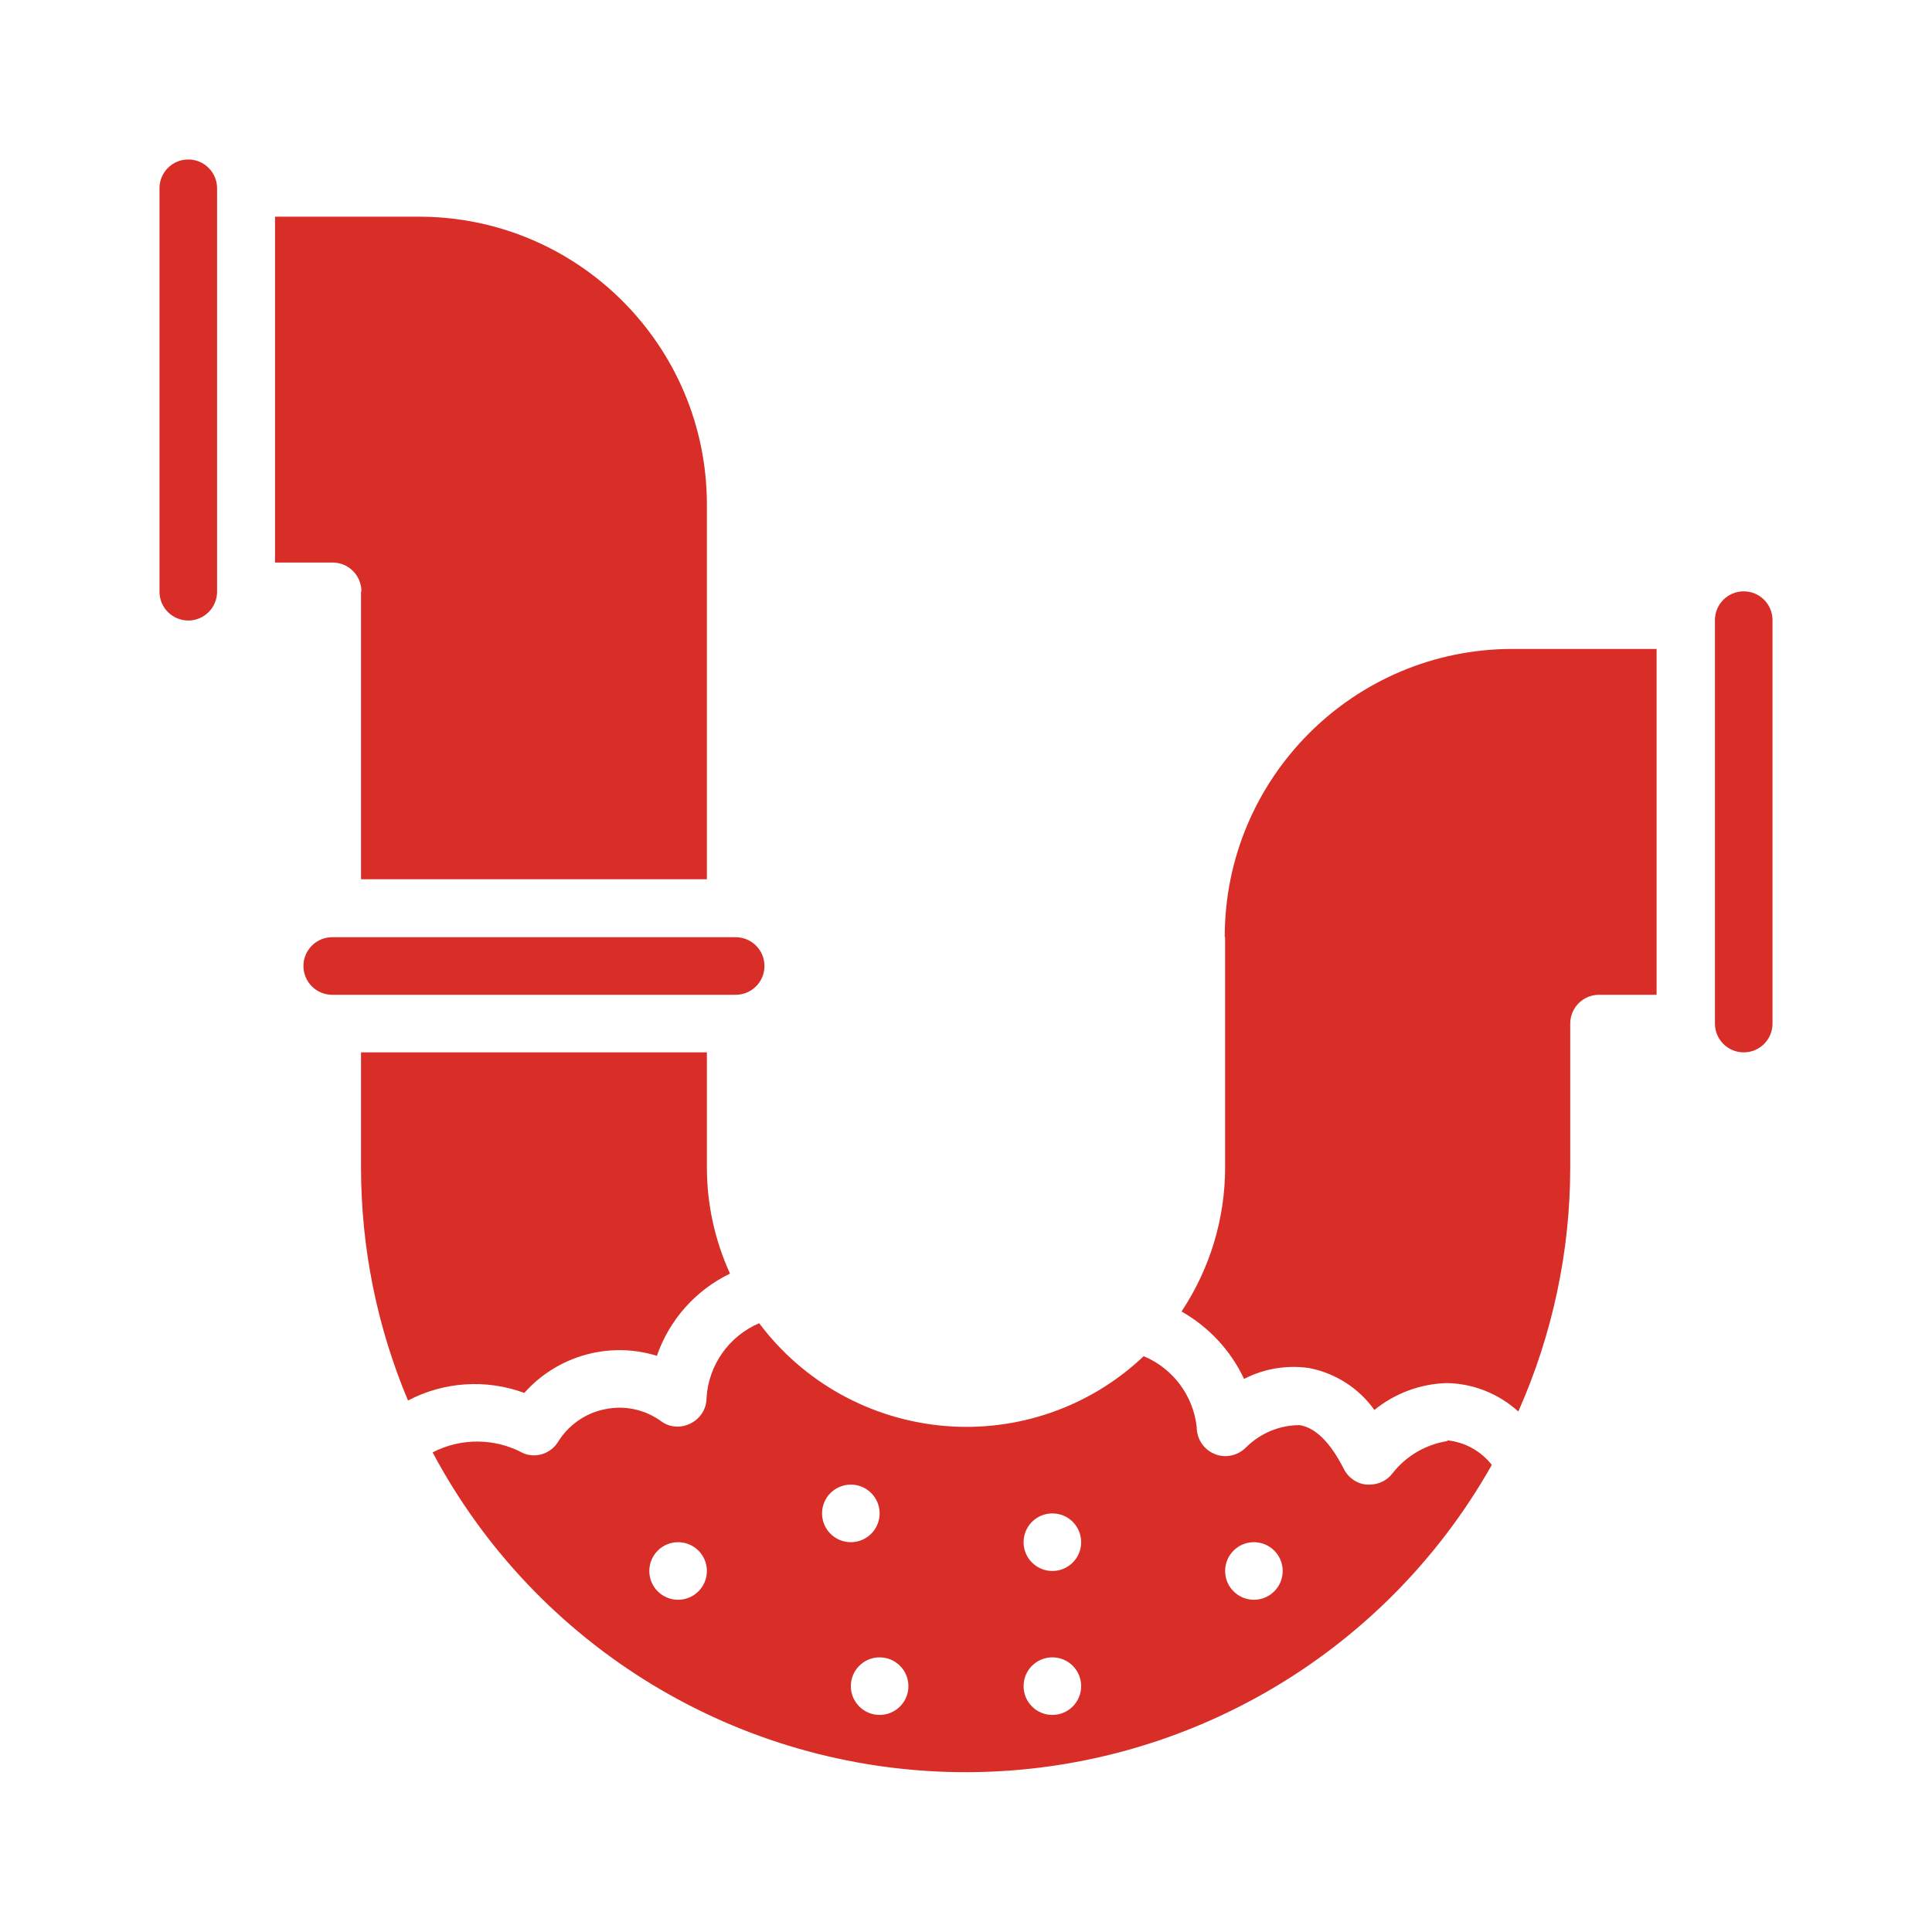 <?xml version="1.0" encoding="UTF-8"?>
<svg id="Layer_1" xmlns="http://www.w3.org/2000/svg" version="1.1" viewBox="0 0 510 510">
  <!-- Generator: Adobe Illustrator 29.6.1, SVG Export Plug-In . SVG Version: 2.1.1 Build 9)  -->
  <defs>
    <style>
      .st0 {
        fill: #d92d27;
      }
    </style>
  </defs>
  <path class="st0" d="M201.8,255c0-4.2-3.4-7.6-7.6-7.6h-106.5c-4.2,0-7.6,3.4-7.6,7.6s3.4,7.6,7.6,7.6h106.5c4.2,0,7.6-3.4,7.6-7.6Z"/>
  <path class="st0" d="M49.7,42.1c-4.2,0-7.6,3.4-7.6,7.6v106.5c0,4.2,3.4,7.6,7.6,7.6s7.6-3.4,7.6-7.6V49.7c0-4.2-3.4-7.6-7.6-7.6Z"/>
  <path class="st0" d="M138.4,367.7c8.7-9.8,22.4-13.7,35-9.8,3.3-9.5,10.2-17.3,19.3-21.7-4-8.8-6.1-18.3-6.1-28v-30.4h-91.3v30.4c0,21.1,4.2,42,12.4,61.5,9.5-5,20.7-5.7,30.7-2Z"/>
  <path class="st0" d="M95.3,156.1v76h91.3v-98.9c0-42-34.1-76-76-76h-38v91.3h15.2c4.2,0,7.6,3.4,7.6,7.6Z"/>
  <path class="st0" d="M323.4,247.4v60.8c0,13.5-4,26.7-11.5,38,7.2,4.1,13,10.3,16.5,17.8,5.2-2.7,11.2-3.7,17-2.9,7,1.3,13.3,5.3,17.4,11.1,5.4-4.4,12.1-6.9,19.1-7.1,7,.1,13.7,2.8,18.9,7.5,9-20.3,13.7-42.2,13.7-64.4v-38c0-4.2,3.4-7.6,7.6-7.6h15.2v-91.3h-38c-42,0-76,34.1-76,76Z"/>
  <path class="st0" d="M460.3,156.1c-4.2,0-7.6,3.4-7.6,7.6v106.5c0,4.2,3.4,7.6,7.6,7.6s7.6-3.4,7.6-7.6v-106.5c0-4.2-3.4-7.6-7.6-7.6Z"/>
  <path class="st0" d="M382.1,380.4h0c-5.7.9-10.9,3.9-14.5,8.5-1.4,1.9-3.7,3-6.1,3h-.7c-2.6-.2-4.9-1.8-6.1-4.2-3.5-6.9-7.4-10.8-11.6-11.5-5.3,0-10.4,2.1-14.2,5.9-2.2,2.2-5.5,2.9-8.3,1.7-2.9-1.2-4.7-4-4.7-7.1-.9-8.3-6.3-15.5-14-18.7-14.1,13.4-33.3,20.1-52.7,18.4-19.4-1.7-37.1-11.5-48.8-27.1-8,3.4-13.4,11.1-13.9,19.8,0,2.8-1.6,5.3-4.1,6.6-2.5,1.3-5.4,1.2-7.7-.4-4.3-3.2-9.7-4.4-15-3.3-5.2,1-9.8,4.3-12.5,8.8-2,3-5.8,4.2-9.1,2.8-7.4-4-16.4-4.1-23.9-.2,27.4,51.4,80.6,83.7,138.8,84.4s112.2-30.4,140.8-81.1c-2.9-3.7-7.1-6-11.8-6.5ZM179,422.3c-4.2,0-7.6-3.4-7.6-7.6s3.4-7.6,7.6-7.6,7.6,3.4,7.6,7.6-3.4,7.6-7.6,7.6ZM217,399.5c0-4.2,3.4-7.6,7.6-7.6s7.6,3.4,7.6,7.6-3.4,7.6-7.6,7.6-7.6-3.4-7.6-7.6ZM232.2,452.7c-4.2,0-7.6-3.4-7.6-7.6s3.4-7.6,7.6-7.6,7.6,3.4,7.6,7.6-3.4,7.6-7.6,7.6ZM277.8,452.7c-4.2,0-7.6-3.4-7.6-7.6s3.4-7.6,7.6-7.6,7.6,3.4,7.6,7.6-3.4,7.6-7.6,7.6ZM277.8,414.7c-4.2,0-7.6-3.4-7.6-7.6s3.4-7.6,7.6-7.6,7.6,3.4,7.6,7.6-3.4,7.6-7.6,7.6ZM331,422.3c-4.2,0-7.6-3.4-7.6-7.6s3.4-7.6,7.6-7.6,7.6,3.4,7.6,7.6-3.4,7.6-7.6,7.6Z"/>
</svg>